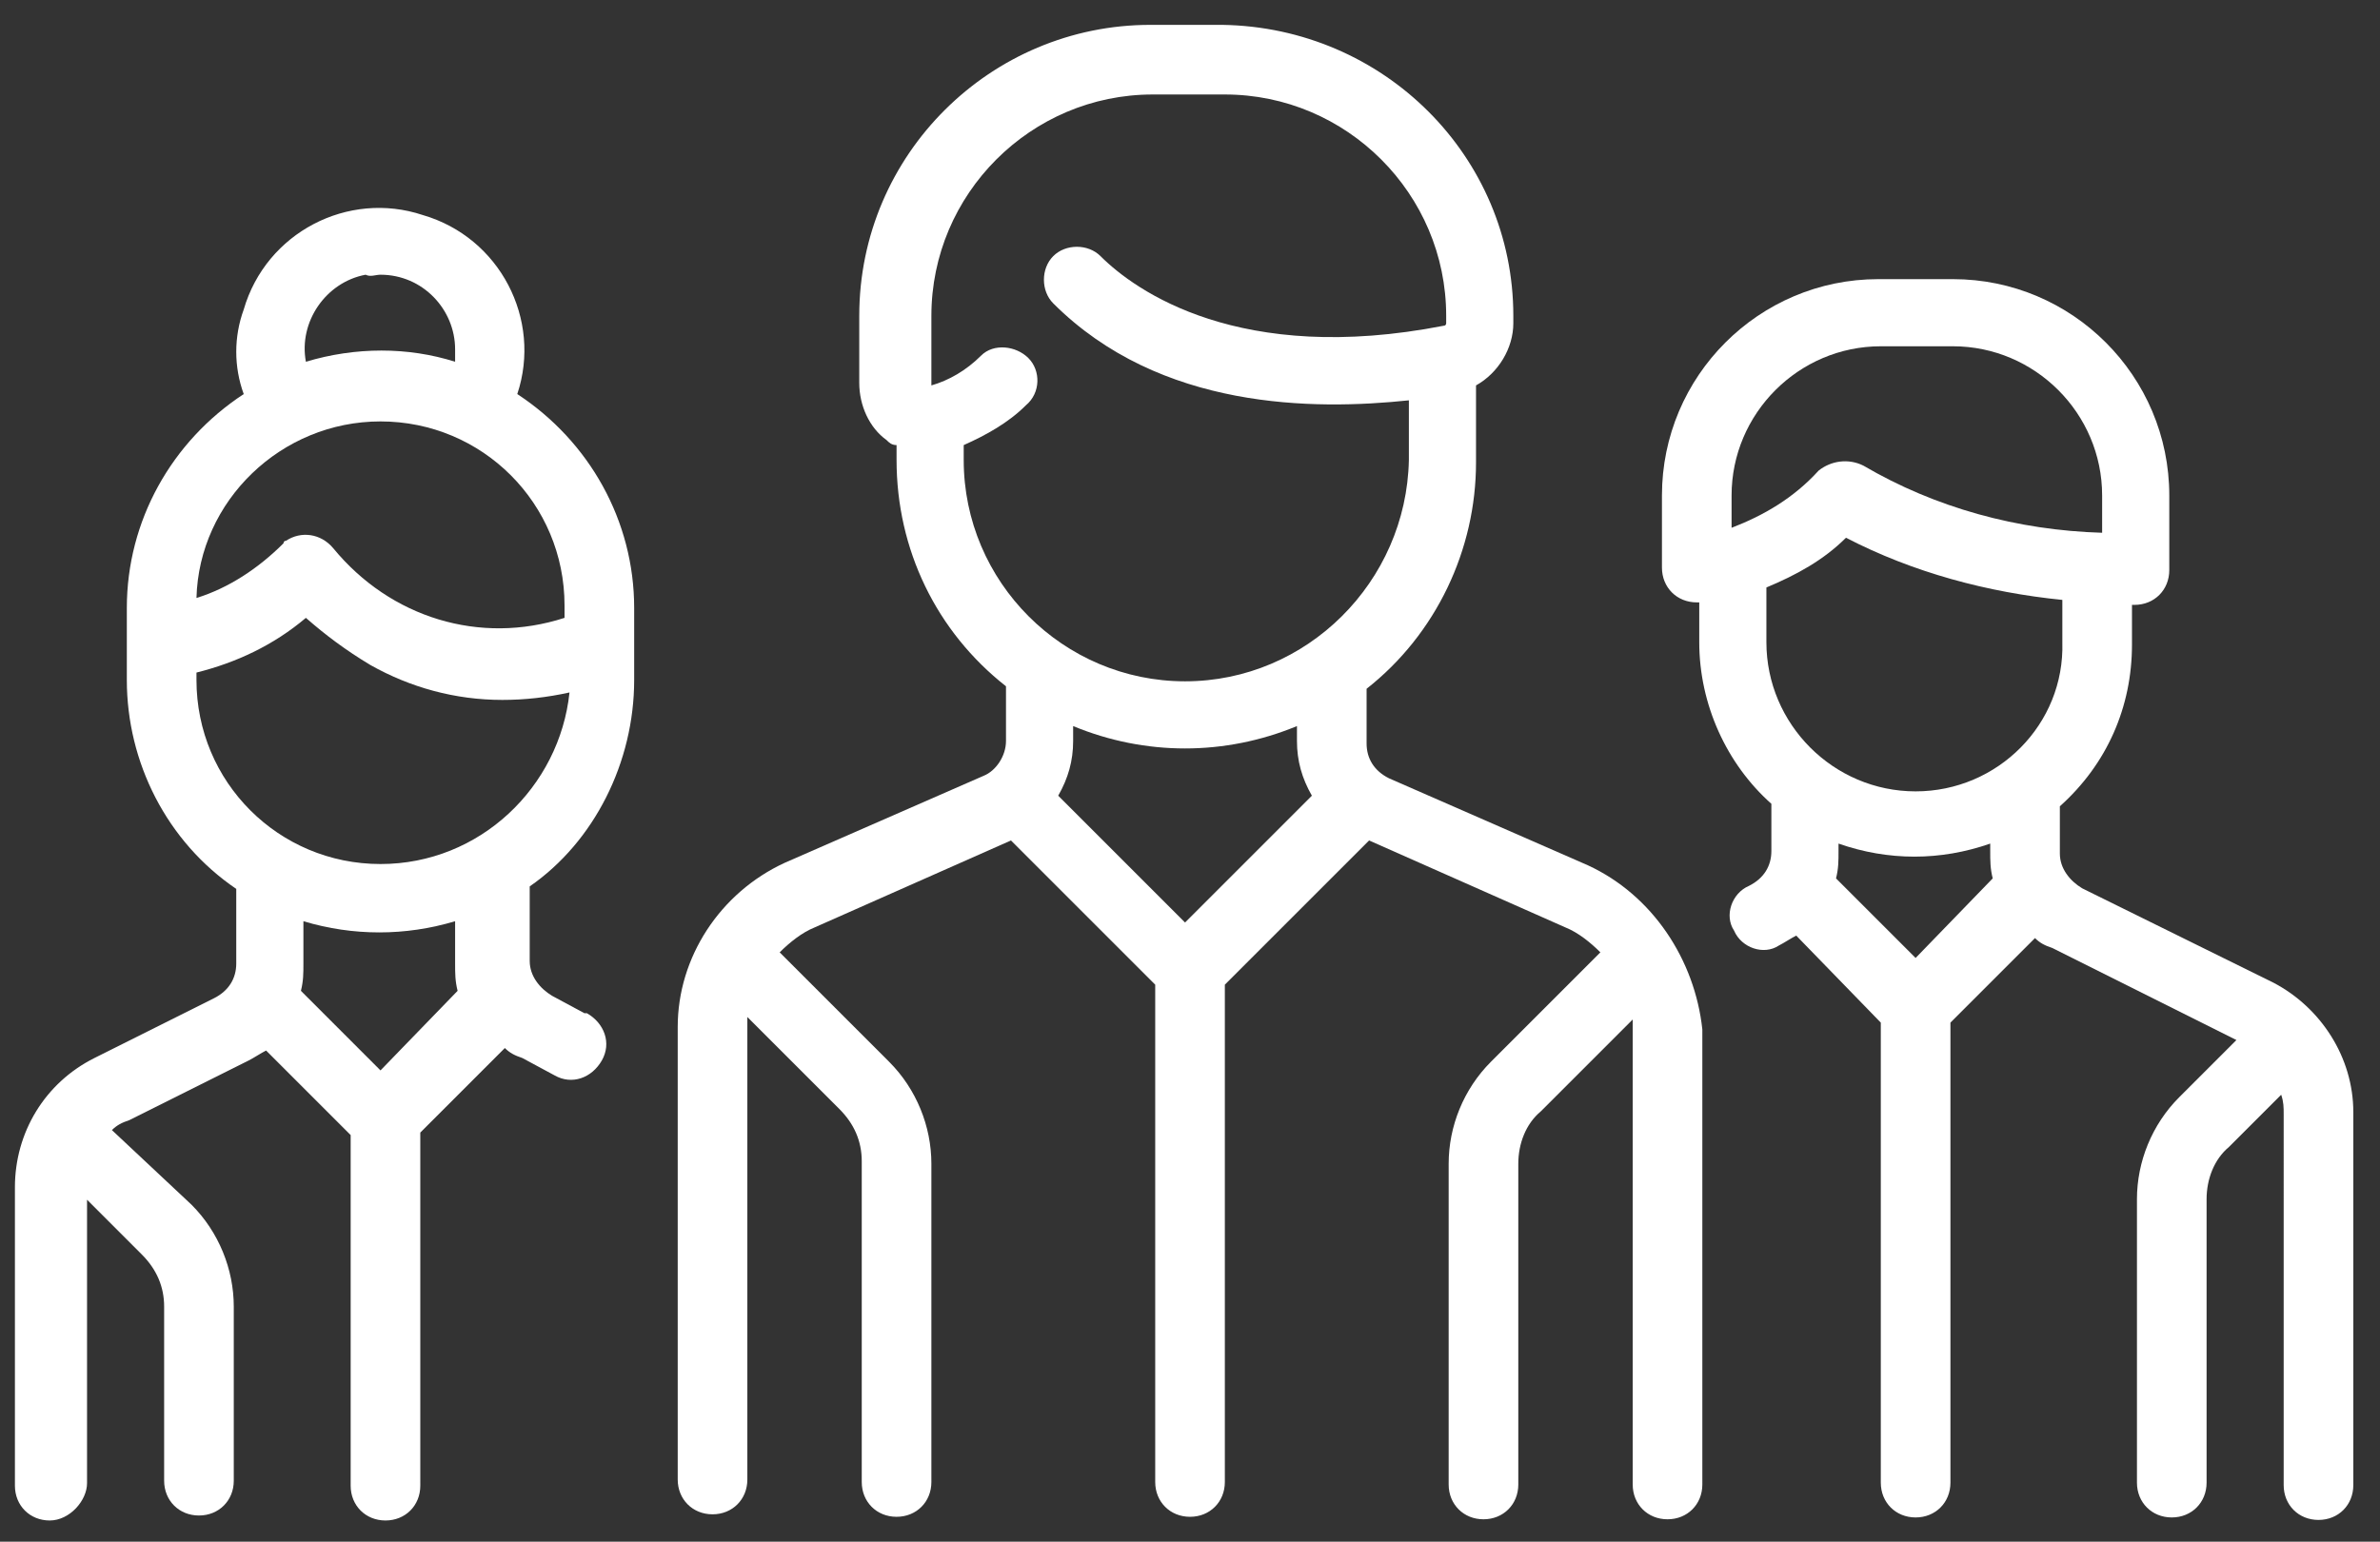 <?xml version="1.0" encoding="UTF-8"?> <svg xmlns="http://www.w3.org/2000/svg" xmlns:xlink="http://www.w3.org/1999/xlink" version="1.1" id="Laag_1" x="0px" y="0px" viewBox="0 0 95.7 62" style="enable-background:new 0 0 95.7 62;" xml:space="preserve" width="95.7" height="62"><rect x="0" y="0" width="95.7" height="62" fill="#333333" stroke="none"/> <style type="text/css"> .st0{fill:#FFFFFF;} </style> <g id="_010-group" transform="translate(0.5 -91.684)"> <g id="Group_207" transform="translate(26.451 92.184)"> <g id="Group_206" transform="translate(0 0)"> <path id="Path_92" class="st0" d="M36.9,34.3l-8-3.5C28.3,30.5,28,30,28,29.4v-2.2c2.8-2.2,4.4-5.6,4.4-9.1V15 c0.9-0.5,1.5-1.5,1.5-2.5v-0.3c0-6.4-5.2-11.6-11.7-11.7h-2.9c-6.4,0-11.7,5.2-11.7,11.7v2.7c0,0.9,0.4,1.8,1.1,2.3 c0.1,0.1,0.2,0.2,0.4,0.2V18c0,3.6,1.6,6.9,4.4,9.1v2.2c0,0.6-0.4,1.2-0.9,1.4l-8,3.5C2,35.4,0.3,38,0.3,40.8V59 c0,0.8,0.6,1.4,1.4,1.4s1.4-0.6,1.4-1.4V40.9c0-0.2,0-0.3,0-0.5l3.7,3.7c0.6,0.6,0.9,1.3,0.9,2.1v12.9c0,0.8,0.6,1.4,1.4,1.4 s1.4-0.6,1.4-1.4V46.3c0-1.5-0.6-3-1.7-4.1l-4.4-4.4c0.4-0.4,0.9-0.8,1.4-1l7.9-3.5l5.8,5.8v20c0,0.8,0.6,1.4,1.4,1.4 s1.4-0.6,1.4-1.4v-20l5.8-5.8l7.9,3.5c0.5,0.2,1,0.6,1.4,1L33,42.2c-1.1,1.1-1.7,2.6-1.7,4.1v12.9c0,0.8,0.6,1.4,1.4,1.4 c0.8,0,1.4-0.6,1.4-1.4V46.3c0-0.8,0.3-1.6,0.9-2.1l3.7-3.7c0,0.2,0,0.3,0,0.5v18.2c0,0.8,0.6,1.4,1.4,1.4s1.4-0.6,1.4-1.4V40.9 C41.2,38.1,39.5,35.5,36.9,34.3z M20.7,36.6l-5.1-5.1c0.4-0.7,0.6-1.4,0.6-2.2v-0.6c2.9,1.2,6.1,1.2,9,0v0.6 c0,0.8,0.2,1.5,0.6,2.2L20.7,36.6z M20.7,26.9c-4.9,0-8.9-4-8.9-8.9v-0.6c0.9-0.4,1.8-0.9,2.5-1.6c0.6-0.5,0.6-1.4,0.1-1.9 s-1.4-0.6-1.9-0.1c-0.6,0.6-1.3,1-2,1.2l0,0v-0.1v-2.7c0-4.9,4-8.9,8.9-8.9h2.9c4.9,0,8.9,4,8.9,8.9v0.3c0,0,0,0.1-0.1,0.1 c-8.2,1.6-12.4-1.4-13.8-2.8c-0.5-0.5-1.4-0.5-1.9,0s-0.5,1.4,0,1.9c4.3,4.3,10.5,4.3,14.3,3.9V18C29.6,22.9,25.6,26.9,20.7,26.9 L20.7,26.9z"></path> </g> </g> <g id="Group_209" transform="translate(0 99.532)"> <g id="Group_208"> <path id="Path_93" class="st0" d="M25,19.5v-2.9c0-3.5-1.8-6.7-4.7-8.6c1-3-0.7-6.3-3.8-7.2c-3-1-6.3,0.7-7.2,3.8 C8.9,5.7,8.9,6.9,9.3,8c-2.9,1.9-4.7,5.1-4.7,8.6v2.9c0,3.3,1.6,6.5,4.4,8.4v3c0,0.6-0.3,1.1-0.9,1.4l-4.8,2.4 c-2,1-3.2,3-3.2,5.2v12c0,0.8,0.6,1.4,1.4,1.4S3,52.5,3,51.8V40.4l2.2,2.2c0.6,0.6,0.9,1.3,0.9,2.1v7c0,0.8,0.6,1.4,1.4,1.4 s1.4-0.6,1.4-1.4v-7c0-1.5-0.6-3-1.7-4.1l-3.2-3l0,0c0.2-0.2,0.4-0.3,0.7-0.4l4.8-2.4c0.2-0.1,0.5-0.3,0.7-0.4l3.4,3.4v14.1 c0,0.8,0.6,1.4,1.4,1.4s1.4-0.6,1.4-1.4V37.7l3.4-3.4c0.2,0.2,0.4,0.3,0.7,0.4l1.3,0.7c0.7,0.4,1.5,0.1,1.9-0.6 c0.4-0.7,0.1-1.5-0.6-1.9c0,0,0,0-0.1,0l-1.3-0.7c-0.5-0.3-0.9-0.8-0.9-1.4v-3C23.4,26,25,22.8,25,19.5z M14.8,3.2 c1.7,0,3,1.4,3,3c0,0.2,0,0.4,0,0.5c-1.9-0.6-4-0.6-6,0c-0.3-1.6,0.8-3.2,2.4-3.5C14.4,3.3,14.6,3.2,14.8,3.2L14.8,3.2z M14.8,9.1c4.1,0,7.4,3.3,7.4,7.4V17c-3.4,1.1-7,0-9.3-2.8c-0.5-0.6-1.3-0.7-1.9-0.3c-0.1,0-0.1,0.1-0.1,0.1 c-1,1-2.2,1.8-3.5,2.2C7.5,12.3,10.8,9.1,14.8,9.1z M14.8,35.2L11.6,32c0.1-0.4,0.1-0.7,0.1-1.1v-1.7c2,0.6,4.1,0.6,6.1,0v1.7 c0,0.4,0,0.7,0.1,1.1L14.8,35.2z M14.8,26.9c-4.1,0-7.4-3.3-7.4-7.4v-0.3c1.6-0.4,3.1-1.1,4.4-2.2c0.8,0.7,1.6,1.3,2.6,1.9 c1.6,0.9,3.4,1.4,5.3,1.4c0.9,0,1.8-0.1,2.7-0.3C22,23.8,18.8,26.9,14.8,26.9L14.8,26.9z"></path> </g> </g> <g id="Group_211" transform="translate(66.127 102.41)"> <g id="Group_210" transform="translate(0 0)"> <path id="Path_94" class="st0" d="M24.8,28.8L17.1,25c-0.5-0.3-0.9-0.8-0.9-1.4v-1.9c1.9-1.7,2.9-4,2.9-6.5v-1.6h0.1 c0.8,0,1.4-0.6,1.4-1.4v-3c0-4.8-3.9-8.7-8.7-8.7h-3c-4.8,0-8.7,3.9-8.7,8.7v2.9c0,0.8,0.6,1.4,1.4,1.4h0.1v1.6 c0,2.5,1.1,4.9,2.9,6.5v1.9c0,0.6-0.3,1.1-0.9,1.4c-0.7,0.3-1,1.2-0.6,1.8c0.3,0.7,1.2,1,1.8,0.6c0.2-0.1,0.5-0.3,0.7-0.4L9,30.4 v18.5c0,0.8,0.6,1.4,1.4,1.4s1.4-0.6,1.4-1.4V30.4l3.4-3.4c0.2,0.2,0.4,0.3,0.7,0.4l7.4,3.7L21,33.4c-1.1,1.1-1.7,2.6-1.7,4.1 v11.4c0,0.8,0.6,1.4,1.4,1.4s1.4-0.6,1.4-1.4l0,0V37.5c0-0.8,0.3-1.6,0.9-2.1l2.1-2.1c0.1,0.3,0.1,0.5,0.1,0.8V49 c0,0.8,0.6,1.4,1.4,1.4S28,49.8,28,49V34C28,31.8,26.7,29.8,24.8,28.8z M3,10.5V9.2l0,0c0-3.3,2.7-6,6-6h2.9c3.3,0,6,2.7,6,6v1.5 c-3.4-0.1-6.7-1-9.6-2.7C7.7,7.7,7,7.8,6.5,8.2C5.5,9.3,4.3,10,3,10.5z M10.4,27.8l-3.2-3.2c0.1-0.4,0.1-0.7,0.1-1.1v-0.3 c2,0.7,4.1,0.7,6.1,0v0.3c0,0.4,0,0.7,0.1,1.1L10.4,27.8z M10.4,21.1c-3.3,0-6-2.7-6-6v-2.2l0,0c1.2-0.5,2.3-1.1,3.2-2 c2.7,1.4,5.7,2.2,8.7,2.5v1.7C16.4,18.4,13.7,21.1,10.4,21.1L10.4,21.1z"></path> </g> </g> </g> </svg> 